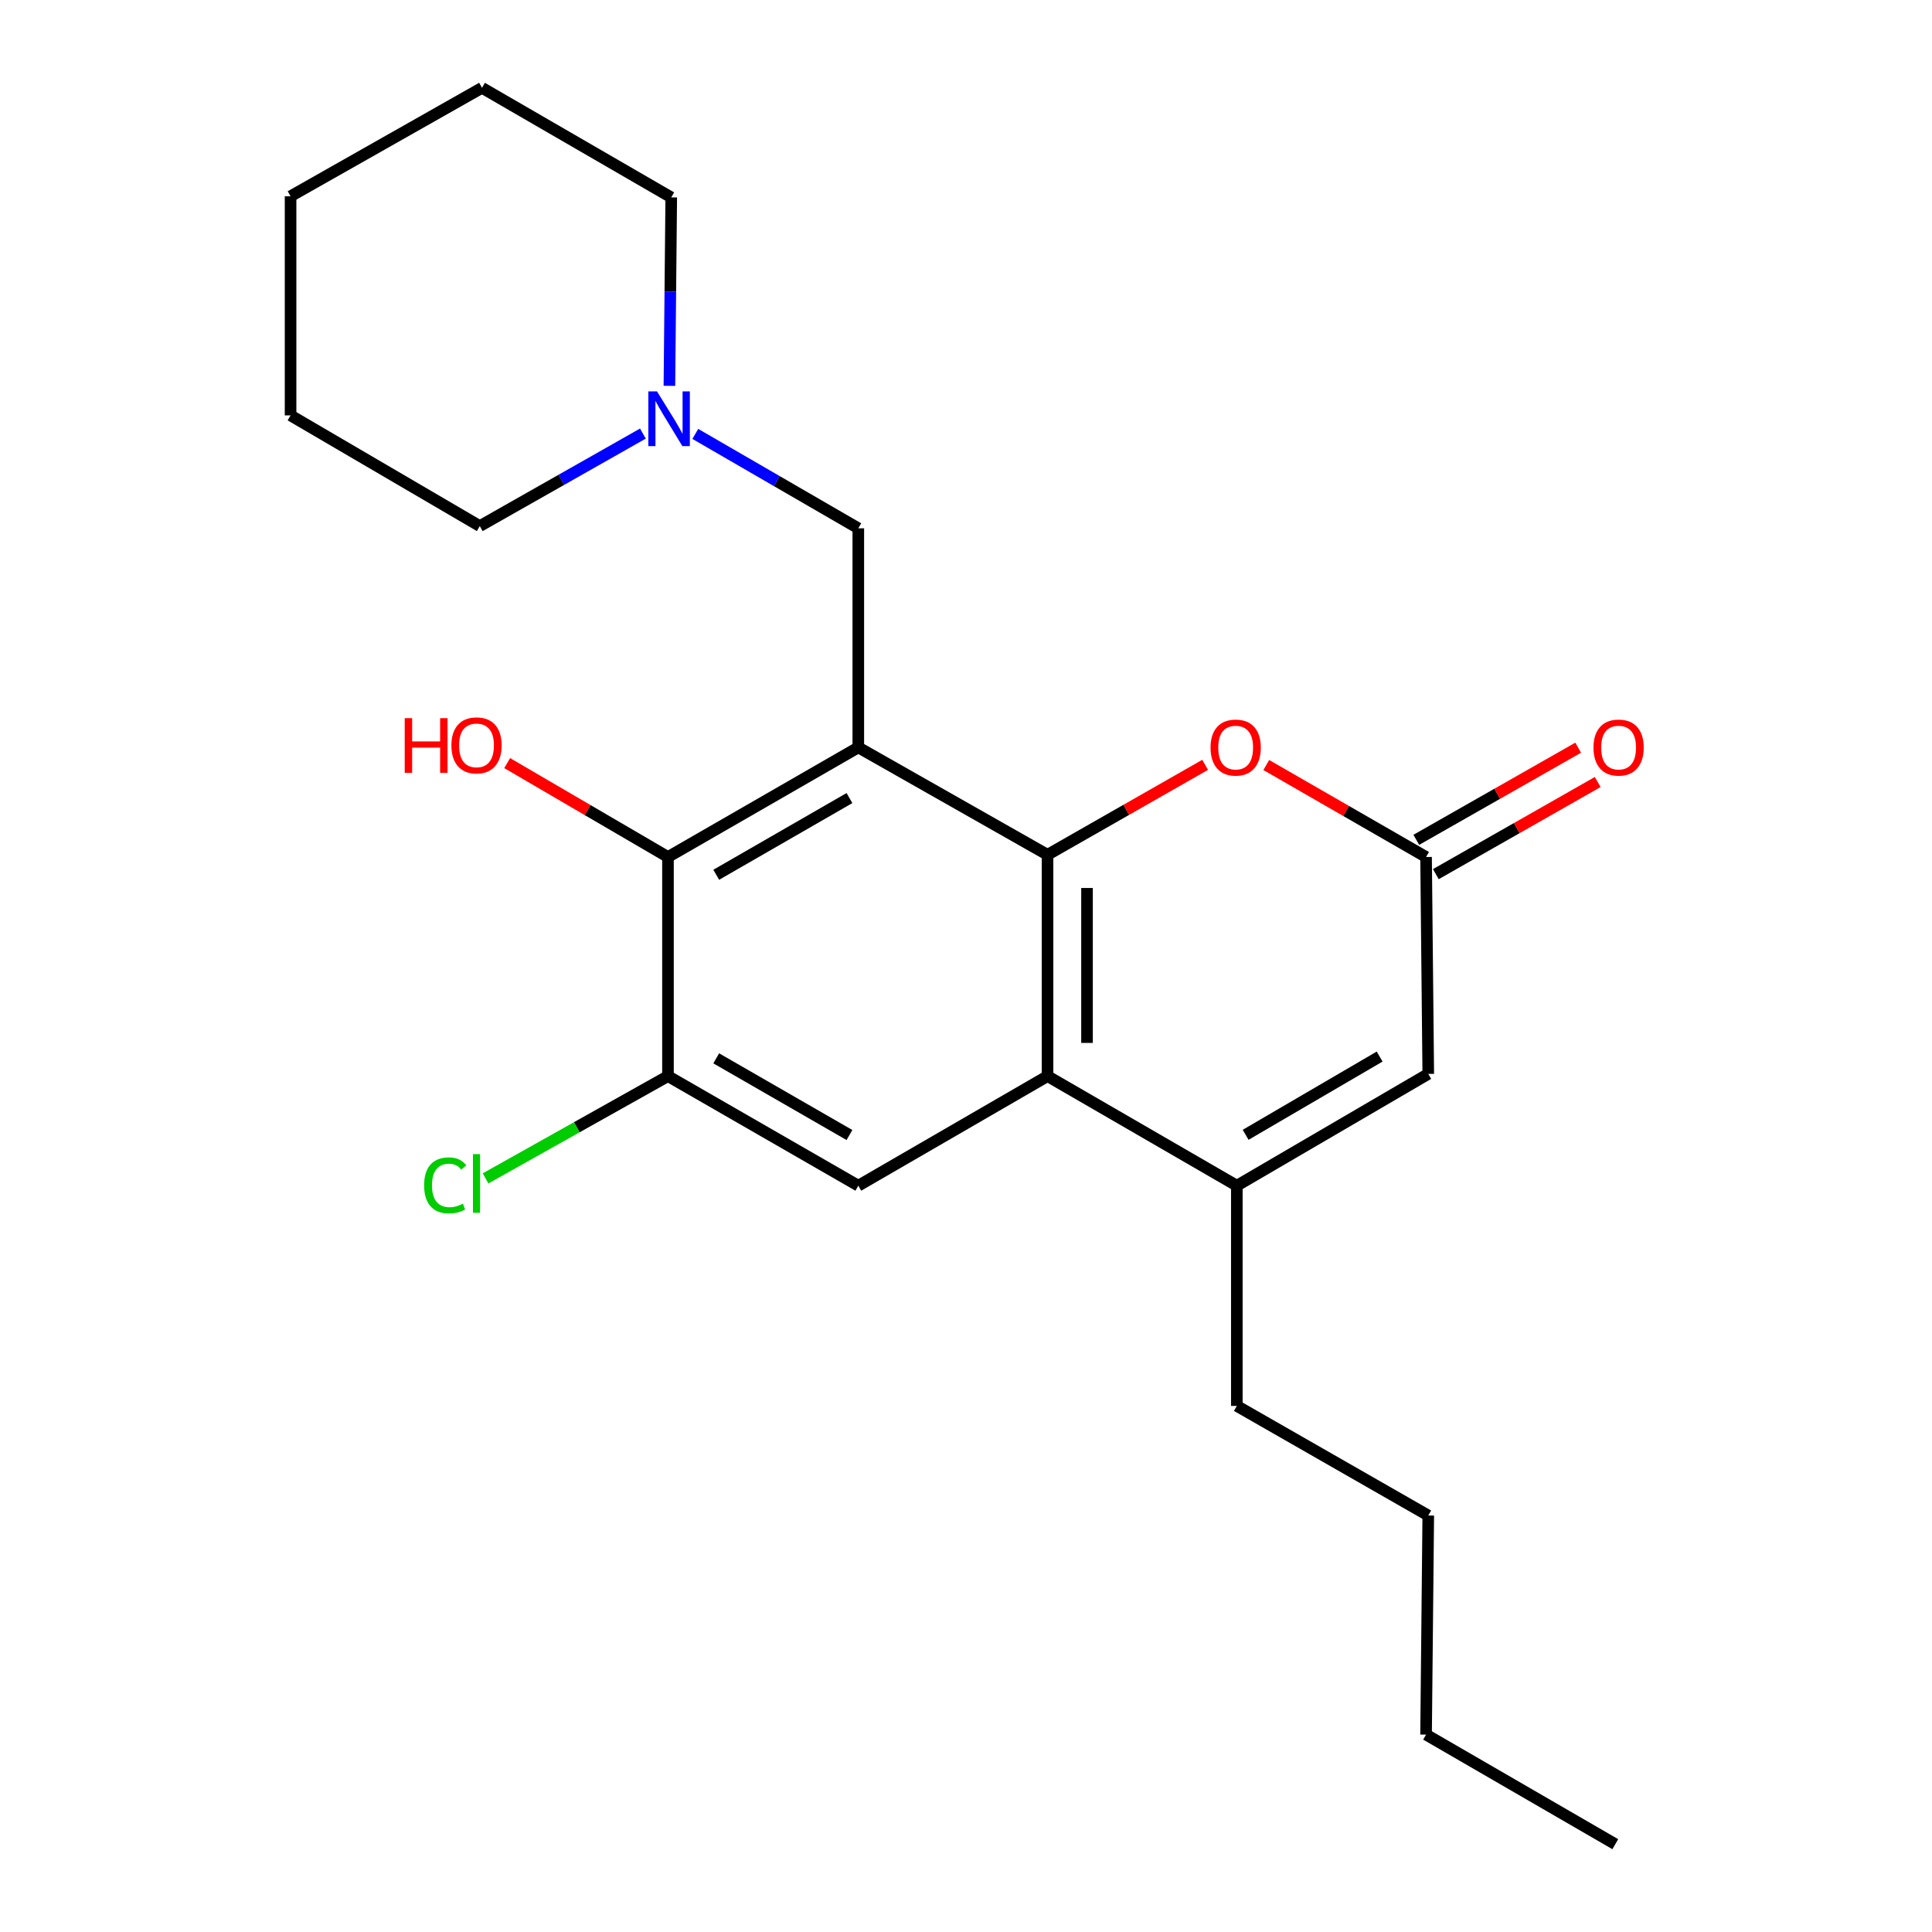 <?xml version='1.0' encoding='iso-8859-1'?>
<svg version='1.1' baseProfile='full'
              xmlns='http://www.w3.org/2000/svg'
                      xmlns:rdkit='http://www.rdkit.org/xml'
                      xmlns:xlink='http://www.w3.org/1999/xlink'
                  xml:space='preserve'
width='1000px' height='1000px' viewBox='0 0 1000 1000'>
<!-- END OF HEADER -->
<rect style='opacity:1.0;fill:#FFFFFF;stroke:none' width='1000' height='1000' x='0' y='0'> </rect>
<path class='bond-0' d='M 444.258,386.855 L 542.197,442.434' style='fill:none;fill-rule:evenodd;stroke:#000000;stroke-width:6px;stroke-linecap:butt;stroke-linejoin:miter;stroke-opacity:1' />
<path class='bond-3' d='M 444.258,386.855 L 345.74,443.581' style='fill:none;fill-rule:evenodd;stroke:#000000;stroke-width:6px;stroke-linecap:butt;stroke-linejoin:miter;stroke-opacity:1' />
<path class='bond-3' d='M 439.681,413.079 L 370.718,452.787' style='fill:none;fill-rule:evenodd;stroke:#000000;stroke-width:6px;stroke-linecap:butt;stroke-linejoin:miter;stroke-opacity:1' />
<path class='bond-9' d='M 444.258,386.855 L 444.258,273.448' style='fill:none;fill-rule:evenodd;stroke:#000000;stroke-width:6px;stroke-linecap:butt;stroke-linejoin:miter;stroke-opacity:1' />
<path class='bond-1' d='M 542.197,442.434 L 542.197,556.998' style='fill:none;fill-rule:evenodd;stroke:#000000;stroke-width:6px;stroke-linecap:butt;stroke-linejoin:miter;stroke-opacity:1' />
<path class='bond-1' d='M 562.639,459.618 L 562.639,539.814' style='fill:none;fill-rule:evenodd;stroke:#000000;stroke-width:6px;stroke-linecap:butt;stroke-linejoin:miter;stroke-opacity:1' />
<path class='bond-4' d='M 542.197,442.434 L 582.987,419.154' style='fill:none;fill-rule:evenodd;stroke:#000000;stroke-width:6px;stroke-linecap:butt;stroke-linejoin:miter;stroke-opacity:1' />
<path class='bond-4' d='M 582.987,419.154 L 623.776,395.874' style='fill:none;fill-rule:evenodd;stroke:#FF0000;stroke-width:6px;stroke-linecap:butt;stroke-linejoin:miter;stroke-opacity:1' />
<path class='bond-2' d='M 542.197,556.998 L 640.181,613.713' style='fill:none;fill-rule:evenodd;stroke:#000000;stroke-width:6px;stroke-linecap:butt;stroke-linejoin:miter;stroke-opacity:1' />
<path class='bond-23' d='M 542.197,556.998 L 444.258,613.713' style='fill:none;fill-rule:evenodd;stroke:#000000;stroke-width:6px;stroke-linecap:butt;stroke-linejoin:miter;stroke-opacity:1' />
<path class='bond-14' d='M 640.181,613.713 L 640.181,727.699' style='fill:none;fill-rule:evenodd;stroke:#000000;stroke-width:6px;stroke-linecap:butt;stroke-linejoin:miter;stroke-opacity:1' />
<path class='bond-24' d='M 640.181,613.713 L 739.267,555.851' style='fill:none;fill-rule:evenodd;stroke:#000000;stroke-width:6px;stroke-linecap:butt;stroke-linejoin:miter;stroke-opacity:1' />
<path class='bond-24' d='M 644.736,587.381 L 714.096,546.878' style='fill:none;fill-rule:evenodd;stroke:#000000;stroke-width:6px;stroke-linecap:butt;stroke-linejoin:miter;stroke-opacity:1' />
<path class='bond-8' d='M 345.74,443.581 L 345.74,556.998' style='fill:none;fill-rule:evenodd;stroke:#000000;stroke-width:6px;stroke-linecap:butt;stroke-linejoin:miter;stroke-opacity:1' />
<path class='bond-13' d='M 345.74,443.581 L 304.126,419.283' style='fill:none;fill-rule:evenodd;stroke:#000000;stroke-width:6px;stroke-linecap:butt;stroke-linejoin:miter;stroke-opacity:1' />
<path class='bond-13' d='M 304.126,419.283 L 262.512,394.985' style='fill:none;fill-rule:evenodd;stroke:#FF0000;stroke-width:6px;stroke-linecap:butt;stroke-linejoin:miter;stroke-opacity:1' />
<path class='bond-5' d='M 655.422,395.974 L 696.777,419.777' style='fill:none;fill-rule:evenodd;stroke:#FF0000;stroke-width:6px;stroke-linecap:butt;stroke-linejoin:miter;stroke-opacity:1' />
<path class='bond-5' d='M 696.777,419.777 L 738.132,443.581' style='fill:none;fill-rule:evenodd;stroke:#000000;stroke-width:6px;stroke-linecap:butt;stroke-linejoin:miter;stroke-opacity:1' />
<path class='bond-7' d='M 738.132,443.581 L 739.267,555.851' style='fill:none;fill-rule:evenodd;stroke:#000000;stroke-width:6px;stroke-linecap:butt;stroke-linejoin:miter;stroke-opacity:1' />
<path class='bond-11' d='M 743.188,452.463 L 785.081,428.616' style='fill:none;fill-rule:evenodd;stroke:#000000;stroke-width:6px;stroke-linecap:butt;stroke-linejoin:miter;stroke-opacity:1' />
<path class='bond-11' d='M 785.081,428.616 L 826.975,404.769' style='fill:none;fill-rule:evenodd;stroke:#FF0000;stroke-width:6px;stroke-linecap:butt;stroke-linejoin:miter;stroke-opacity:1' />
<path class='bond-11' d='M 733.075,434.698 L 774.969,410.851' style='fill:none;fill-rule:evenodd;stroke:#000000;stroke-width:6px;stroke-linecap:butt;stroke-linejoin:miter;stroke-opacity:1' />
<path class='bond-11' d='M 774.969,410.851 L 816.862,387.004' style='fill:none;fill-rule:evenodd;stroke:#FF0000;stroke-width:6px;stroke-linecap:butt;stroke-linejoin:miter;stroke-opacity:1' />
<path class='bond-6' d='M 444.258,613.713 L 345.74,556.998' style='fill:none;fill-rule:evenodd;stroke:#000000;stroke-width:6px;stroke-linecap:butt;stroke-linejoin:miter;stroke-opacity:1' />
<path class='bond-6' d='M 439.679,587.49 L 370.717,547.79' style='fill:none;fill-rule:evenodd;stroke:#000000;stroke-width:6px;stroke-linecap:butt;stroke-linejoin:miter;stroke-opacity:1' />
<path class='bond-12' d='M 345.74,556.998 L 298.532,583.465' style='fill:none;fill-rule:evenodd;stroke:#000000;stroke-width:6px;stroke-linecap:butt;stroke-linejoin:miter;stroke-opacity:1' />
<path class='bond-12' d='M 298.532,583.465 L 251.323,609.931' style='fill:none;fill-rule:evenodd;stroke:#00CC00;stroke-width:6px;stroke-linecap:butt;stroke-linejoin:miter;stroke-opacity:1' />
<path class='bond-10' d='M 444.258,273.448 L 402.074,249.02' style='fill:none;fill-rule:evenodd;stroke:#000000;stroke-width:6px;stroke-linecap:butt;stroke-linejoin:miter;stroke-opacity:1' />
<path class='bond-10' d='M 402.074,249.02 L 359.889,224.592' style='fill:none;fill-rule:evenodd;stroke:#0000FF;stroke-width:6px;stroke-linecap:butt;stroke-linejoin:miter;stroke-opacity:1' />
<path class='bond-15' d='M 346.485,199.71 L 346.959,150.939' style='fill:none;fill-rule:evenodd;stroke:#0000FF;stroke-width:6px;stroke-linecap:butt;stroke-linejoin:miter;stroke-opacity:1' />
<path class='bond-15' d='M 346.959,150.939 L 347.433,102.169' style='fill:none;fill-rule:evenodd;stroke:#000000;stroke-width:6px;stroke-linecap:butt;stroke-linejoin:miter;stroke-opacity:1' />
<path class='bond-16' d='M 332.764,224.422 L 290.549,248.362' style='fill:none;fill-rule:evenodd;stroke:#0000FF;stroke-width:6px;stroke-linecap:butt;stroke-linejoin:miter;stroke-opacity:1' />
<path class='bond-16' d='M 290.549,248.362 L 248.335,272.301' style='fill:none;fill-rule:evenodd;stroke:#000000;stroke-width:6px;stroke-linecap:butt;stroke-linejoin:miter;stroke-opacity:1' />
<path class='bond-17' d='M 640.181,727.699 L 739.267,784.425' style='fill:none;fill-rule:evenodd;stroke:#000000;stroke-width:6px;stroke-linecap:butt;stroke-linejoin:miter;stroke-opacity:1' />
<path class='bond-20' d='M 347.433,102.169 L 249.482,45.455' style='fill:none;fill-rule:evenodd;stroke:#000000;stroke-width:6px;stroke-linecap:butt;stroke-linejoin:miter;stroke-opacity:1' />
<path class='bond-19' d='M 248.335,272.301 L 150.397,215.008' style='fill:none;fill-rule:evenodd;stroke:#000000;stroke-width:6px;stroke-linecap:butt;stroke-linejoin:miter;stroke-opacity:1' />
<path class='bond-18' d='M 739.267,784.425 L 738.132,897.831' style='fill:none;fill-rule:evenodd;stroke:#000000;stroke-width:6px;stroke-linecap:butt;stroke-linejoin:miter;stroke-opacity:1' />
<path class='bond-21' d='M 738.132,897.831 L 836.07,954.545' style='fill:none;fill-rule:evenodd;stroke:#000000;stroke-width:6px;stroke-linecap:butt;stroke-linejoin:miter;stroke-opacity:1' />
<path class='bond-22' d='M 150.397,215.008 L 150.397,101.59' style='fill:none;fill-rule:evenodd;stroke:#000000;stroke-width:6px;stroke-linecap:butt;stroke-linejoin:miter;stroke-opacity:1' />
<path class='bond-25' d='M 249.482,45.455 L 150.397,101.59' style='fill:none;fill-rule:evenodd;stroke:#000000;stroke-width:6px;stroke-linecap:butt;stroke-linejoin:miter;stroke-opacity:1' />
<path  class='atom-5' d='M 626.58 386.935
Q 626.58 380.135, 629.94 376.335
Q 633.3 372.535, 639.58 372.535
Q 645.86 372.535, 649.22 376.335
Q 652.58 380.135, 652.58 386.935
Q 652.58 393.815, 649.18 397.735
Q 645.78 401.615, 639.58 401.615
Q 633.34 401.615, 629.94 397.735
Q 626.58 393.855, 626.58 386.935
M 639.58 398.415
Q 643.9 398.415, 646.22 395.535
Q 648.58 392.615, 648.58 386.935
Q 648.58 381.375, 646.22 378.575
Q 643.9 375.735, 639.58 375.735
Q 635.26 375.735, 632.9 378.535
Q 630.58 381.335, 630.58 386.935
Q 630.58 392.655, 632.9 395.535
Q 635.26 398.415, 639.58 398.415
' fill='#FF0000'/>
<path  class='atom-11' d='M 340.06 202.574
L 349.34 217.574
Q 350.26 219.054, 351.74 221.734
Q 353.22 224.414, 353.3 224.574
L 353.3 202.574
L 357.06 202.574
L 357.06 230.894
L 353.18 230.894
L 343.22 214.494
Q 342.06 212.574, 340.82 210.374
Q 339.62 208.174, 339.26 207.494
L 339.26 230.894
L 335.58 230.894
L 335.58 202.574
L 340.06 202.574
' fill='#0000FF'/>
<path  class='atom-12' d='M 824.785 386.935
Q 824.785 380.135, 828.145 376.335
Q 831.505 372.535, 837.785 372.535
Q 844.065 372.535, 847.425 376.335
Q 850.785 380.135, 850.785 386.935
Q 850.785 393.815, 847.385 397.735
Q 843.985 401.615, 837.785 401.615
Q 831.545 401.615, 828.145 397.735
Q 824.785 393.855, 824.785 386.935
M 837.785 398.415
Q 842.105 398.415, 844.425 395.535
Q 846.785 392.615, 846.785 386.935
Q 846.785 381.375, 844.425 378.575
Q 842.105 375.735, 837.785 375.735
Q 833.465 375.735, 831.105 378.535
Q 828.785 381.335, 828.785 386.935
Q 828.785 392.655, 831.105 395.535
Q 833.465 398.415, 837.785 398.415
' fill='#FF0000'/>
<path  class='atom-13' d='M 219.523 613.535
Q 219.523 606.495, 222.803 602.815
Q 226.123 599.095, 232.403 599.095
Q 238.243 599.095, 241.363 603.215
L 238.723 605.375
Q 236.443 602.375, 232.403 602.375
Q 228.123 602.375, 225.843 605.255
Q 223.603 608.095, 223.603 613.535
Q 223.603 619.135, 225.923 622.015
Q 228.283 624.895, 232.843 624.895
Q 235.963 624.895, 239.603 623.015
L 240.723 626.015
Q 239.243 626.975, 237.003 627.535
Q 234.763 628.095, 232.283 628.095
Q 226.123 628.095, 222.803 624.335
Q 219.523 620.575, 219.523 613.535
' fill='#00CC00'/>
<path  class='atom-13' d='M 244.803 597.375
L 248.483 597.375
L 248.483 627.735
L 244.803 627.735
L 244.803 597.375
' fill='#00CC00'/>
<path  class='atom-14' d='M 209.483 371.719
L 213.323 371.719
L 213.323 383.759
L 227.803 383.759
L 227.803 371.719
L 231.643 371.719
L 231.643 400.039
L 227.803 400.039
L 227.803 386.959
L 213.323 386.959
L 213.323 400.039
L 209.483 400.039
L 209.483 371.719
' fill='#FF0000'/>
<path  class='atom-14' d='M 233.643 385.799
Q 233.643 378.999, 237.003 375.199
Q 240.363 371.399, 246.643 371.399
Q 252.923 371.399, 256.283 375.199
Q 259.643 378.999, 259.643 385.799
Q 259.643 392.679, 256.243 396.599
Q 252.843 400.479, 246.643 400.479
Q 240.403 400.479, 237.003 396.599
Q 233.643 392.719, 233.643 385.799
M 246.643 397.279
Q 250.963 397.279, 253.283 394.399
Q 255.643 391.479, 255.643 385.799
Q 255.643 380.239, 253.283 377.439
Q 250.963 374.599, 246.643 374.599
Q 242.323 374.599, 239.963 377.399
Q 237.643 380.199, 237.643 385.799
Q 237.643 391.519, 239.963 394.399
Q 242.323 397.279, 246.643 397.279
' fill='#FF0000'/>
</svg>

